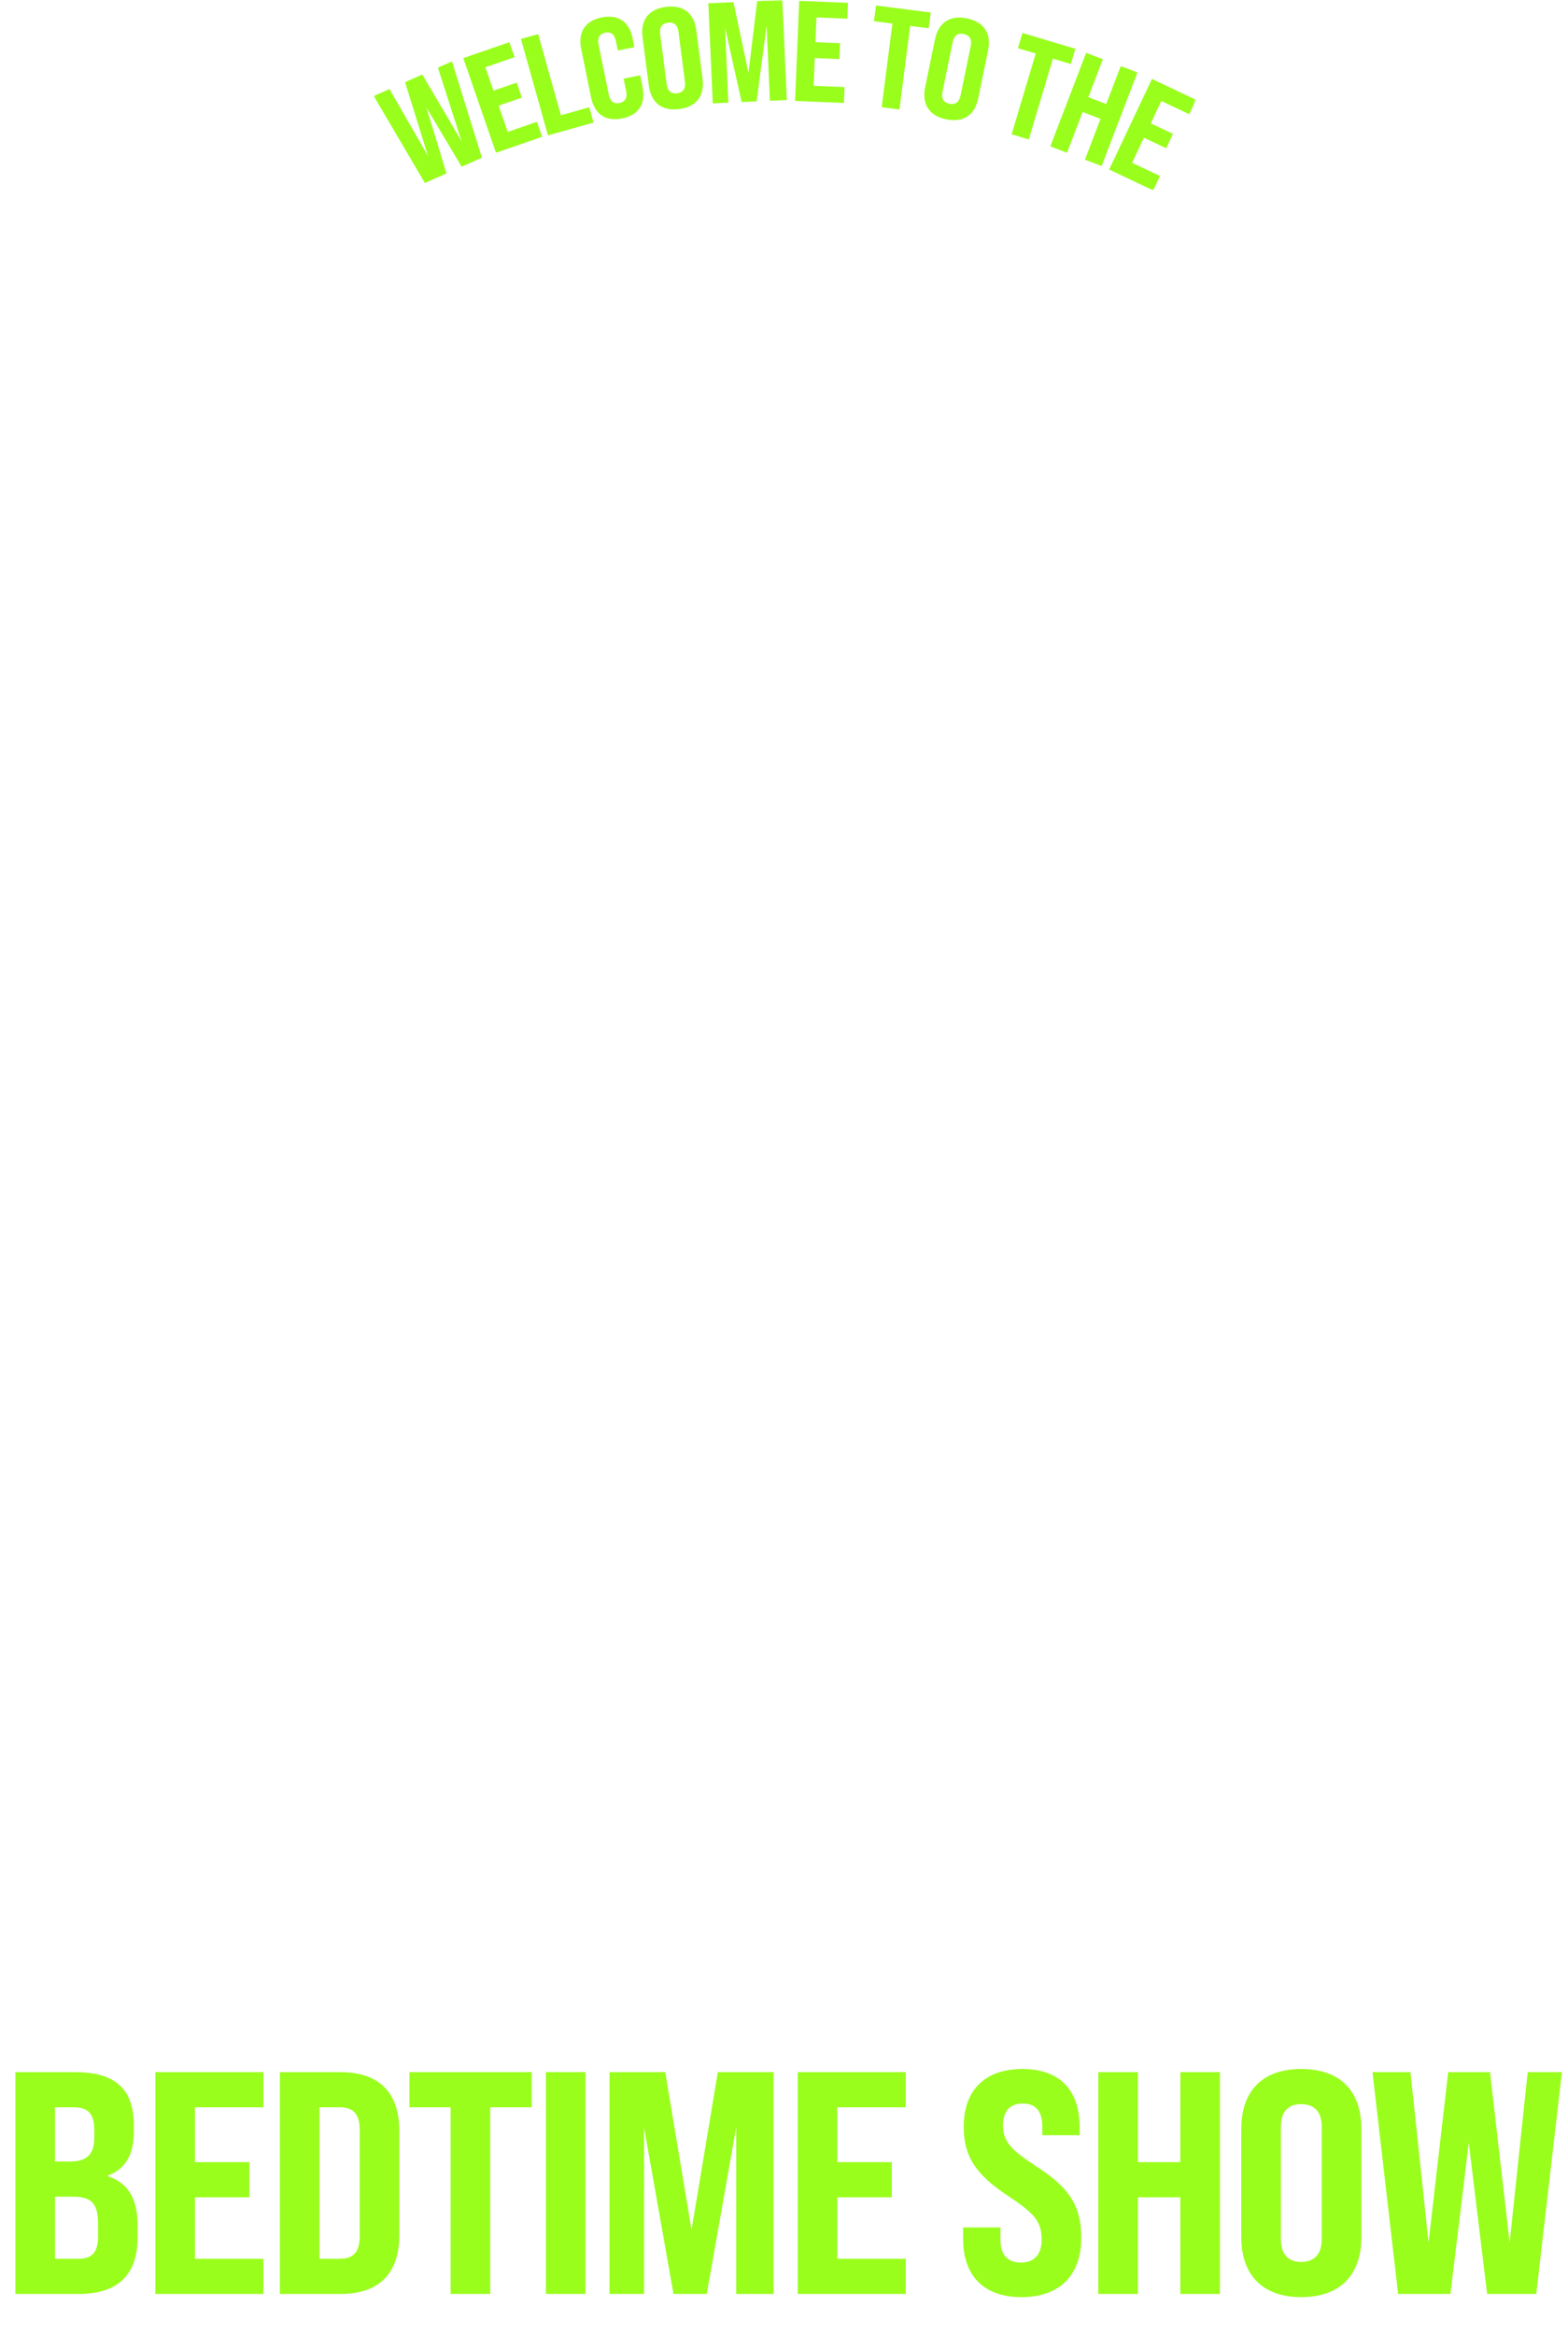 <svg width="495" height="737" viewBox="0 0 495 737" fill="none" xmlns="http://www.w3.org/2000/svg">
<path d="M4.853 724V654H23.753C36.453 654 42.253 659.4 42.253 670.8V672.8C42.253 680 39.653 684.5 34.153 686.6V686.9C40.653 689 43.453 694.3 43.453 702.4V706C43.453 718 37.253 724 24.753 724H4.853ZM17.353 682.2H22.253C27.153 682.2 29.753 680.1 29.753 674.8V672.2C29.753 667.2 27.853 665.1 23.353 665.1H17.353V682.2ZM17.353 712.9H24.753C28.953 712.9 30.953 711 30.953 705.9V701.9C30.953 695.4 28.853 693.3 22.953 693.3H17.353V712.9ZM49.044 724V654H83.144V665.1H61.544V682.4H78.744V693.5H61.544V712.9H83.144V724H49.044ZM88.353 724V654H107.453C119.753 654 126.053 660.5 126.053 672.5V705.4C126.053 717.5 119.753 724 107.453 724H88.353ZM100.853 712.9H107.253C111.453 712.9 113.553 710.9 113.553 705.8V672.2C113.553 667.1 111.453 665.1 107.253 665.1H100.853V712.9ZM142.251 724V665.1H129.251V654H167.851V665.1H154.751V724H142.251ZM172.341 724V654H184.841V724H172.341ZM192.411 724V654H210.011L218.311 703.8L226.611 654H244.211V724H232.411V671.4L223.111 724H212.611L203.311 671.4V724H192.411ZM251.837 724V654H285.937V665.1H264.337V682.4H281.537V693.5H264.337V712.9H285.937V724H251.837ZM322.438 725C310.238 725 304.038 717.9 304.038 706.6V703H315.838V707C315.838 711.6 318.038 714.1 322.338 714.1C326.238 714.1 328.838 711.8 328.838 706.9C328.838 701 326.438 698.5 318.138 693C307.538 686 304.238 680.1 304.238 671.2C304.238 660 310.638 653 322.738 653C334.838 653 340.838 660 340.838 671.4V673.9H329.038V671.1C329.038 666.4 327.038 663.9 322.838 663.9C318.938 663.9 316.638 666.2 316.638 670.8C316.638 676 319.238 678.6 327.538 684C338.338 691 341.338 697 341.338 706.3C341.338 717.9 334.738 725 322.438 725ZM346.716 724V654H359.216V682.4H372.616V654H385.116V724H372.616V693.5H359.216V724H346.716ZM410.763 725C398.563 725 391.863 718 391.863 706.1V671.9C391.863 659.9 398.563 653 410.763 653C423.063 653 429.763 659.9 429.763 671.9V706.1C429.763 718 423.063 725 410.763 725ZM410.763 713.9C414.863 713.9 417.263 711.5 417.263 706.7V671.3C417.263 666.4 414.863 664.1 410.763 664.1C406.663 664.1 404.363 666.4 404.363 671.3V706.7C404.363 711.5 406.663 713.9 410.763 713.9ZM441.375 724L433.275 654H445.275L450.975 707.8L457.175 654H470.375L476.575 707.8L482.275 654H493.075L484.975 724H469.475L463.675 676.3L457.875 724H441.375Z" fill="#99FE1C"/>
<g clip-path="url(#clip0_2565_36)">
<mask id="mask0_2565_36" style="mask-type:luminance" maskUnits="userSpaceOnUse" x="118" y="0" width="260" height="61">
<path d="M377.59 0H118V60.092H377.59V0Z" fill="white"/>
</mask>
<g mask="url(#mask0_2565_36)">
<path d="M350.147 53.513L364.064 60.092L366.208 55.557L357.385 51.391L361.126 43.472L368.152 46.789L370.297 42.254L363.271 38.937L366.611 31.878L375.434 36.044L377.579 31.509L363.662 24.919L350.147 53.502V53.513ZM331.572 46.197L336.844 48.219L341.77 35.352L347.421 37.518L342.496 50.386L347.768 52.407L359.082 22.886L353.81 20.865L349.22 32.838L343.568 30.672L348.159 18.698L342.887 16.676L331.572 46.197ZM319.375 42.388L324.781 44.008L332.387 18.519L338.05 20.206L339.48 15.403L322.782 10.41L321.341 15.213L326.97 16.888L319.364 42.377L319.375 42.388ZM299.705 32.749C297.896 32.38 297.092 31.107 297.527 28.985L300.744 13.325C301.191 11.159 302.42 10.343 304.229 10.723C306.039 11.091 306.899 12.331 306.452 14.498L303.235 30.158C302.799 32.28 301.515 33.129 299.705 32.749ZM298.7 37.664C304.14 38.781 307.747 36.29 308.82 31.029L311.925 15.894C313.019 10.589 310.674 6.925 305.234 5.808C299.839 4.703 296.243 7.149 295.159 12.454L292.054 27.589C290.971 32.85 293.305 36.558 298.7 37.664ZM278.349 33.844L283.945 34.559L287.33 8.176L293.194 8.925L293.83 3.954L276.54 1.731L275.903 6.702L281.723 7.45L278.338 33.833L278.349 33.844ZM251.018 31.855L266.409 32.492L266.61 27.477L256.859 27.075L257.217 18.318L264.98 18.642L265.181 13.627L257.418 13.303L257.742 5.496L267.493 5.898L267.694 0.894L252.302 0.257L250.995 31.844L251.018 31.855ZM225.015 32.626L229.93 32.403L228.88 8.668L234.129 32.213L238.865 32.001L242.004 8.076L243.054 31.811L248.382 31.576L246.974 -0.011L239.033 0.346L236.285 22.976L231.549 0.682L223.608 1.039L225.015 32.626ZM213.745 29.454C211.913 29.689 210.741 28.75 210.461 26.606L208.406 10.756C208.116 8.556 209.021 7.394 210.852 7.16C212.684 6.925 213.902 7.808 214.181 10.008L216.236 25.858C216.515 28.002 215.577 29.22 213.745 29.465M214.393 34.425C219.9 33.71 222.491 30.18 221.798 24.852L219.81 9.539C219.118 4.166 215.711 1.463 210.204 2.178C204.743 2.882 202.14 6.367 202.844 11.739L204.832 27.053C205.524 32.38 208.931 35.128 214.393 34.413M196.433 37.373C201.693 36.301 203.916 32.716 202.844 27.444L202.095 23.769L196.868 24.83L197.672 28.773C198.119 30.94 197.304 32.168 195.584 32.514C193.864 32.872 192.635 32.057 192.188 29.89L188.949 14.051C188.502 11.884 189.318 10.656 191.038 10.31C192.758 9.952 193.986 10.768 194.433 12.934L195.048 15.939L200.275 14.878L199.716 12.13C198.644 6.869 195.193 4.434 189.932 5.507C184.671 6.579 182.404 10.176 183.476 15.448L186.603 30.761C187.676 36.022 191.172 38.446 196.433 37.373ZM172.977 42.723L187.374 38.691L186.023 33.866L177.065 36.379L169.894 10.768L164.454 12.287L172.988 42.723H172.977ZM156.58 48.208L171.134 43.181L169.492 38.446L160.277 41.629L157.418 33.352L164.756 30.817L163.114 26.081L155.776 28.616L153.229 21.233L162.444 18.05L160.802 13.314L146.248 18.34L156.58 48.219V48.208ZM134.129 57.746L140.943 54.731L134.632 33.967L145.734 52.608L152.134 49.771L142.696 19.379L138.24 21.345L145.712 44.611L133.325 23.523L127.874 25.936L135.134 49.291L122.96 28.114L118 30.314L134.129 57.746Z" fill="#99FE1C"/>
</g>
</g>
<defs>
<clipPath id="clip0_2565_36">
<rect width="259.59" height="60.092" fill="white" transform="translate(118)"/>
</clipPath>
</defs>
</svg>

